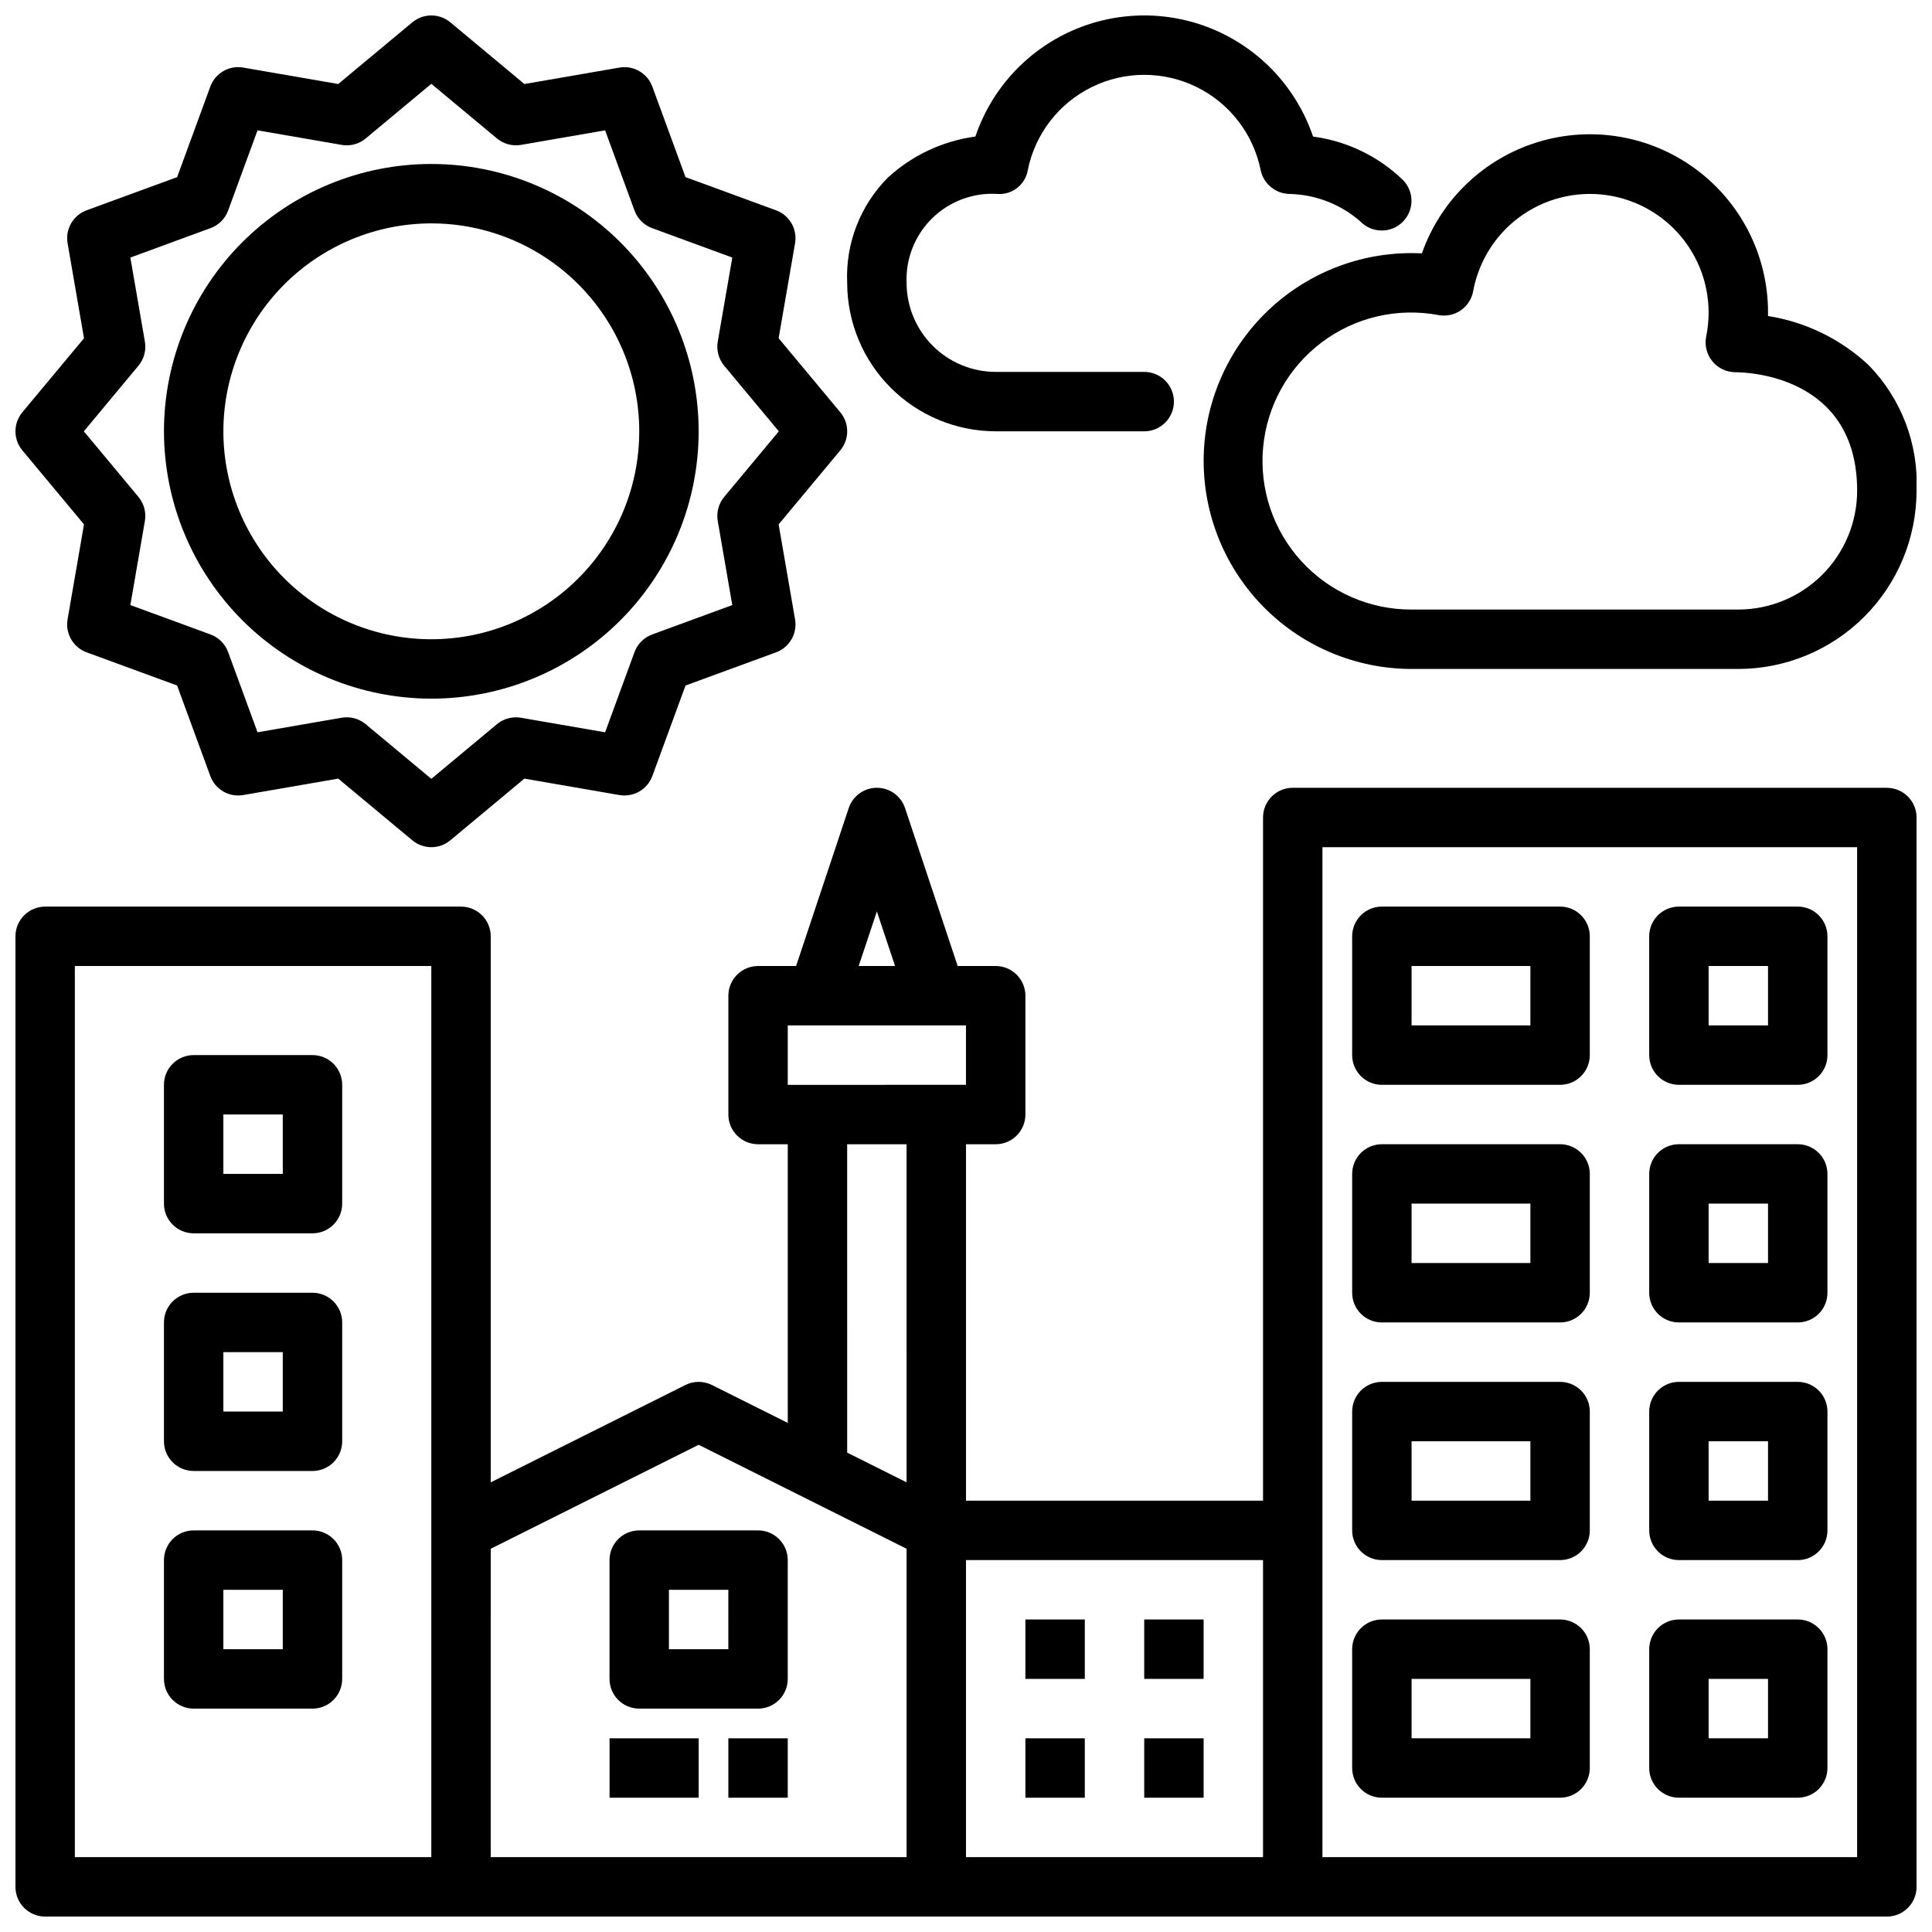 <?xml version="1.0" encoding="UTF-8"?>
<!-- Uploaded to: ICON Repo, www.svgrepo.com, Generator: ICON Repo Mixer Tools -->
<svg width="800px" height="800px" version="1.1" viewBox="144 144 512 512" xmlns="http://www.w3.org/2000/svg">
 <defs>
  <clipPath id="d">
   <path d="m148.09 352h503.81v299.9h-503.81z"/>
  </clipPath>
  <clipPath id="c">
   <path d="m148.09 148.09h220.91v220.91h-220.91z"/>
  </clipPath>
  <clipPath id="b">
   <path d="m368 148.09h151v110.91h-151z"/>
  </clipPath>
  <clipPath id="a">
   <path d="m462 179h189.9v143h-189.9z"/>
  </clipPath>
 </defs>
 <path d="m226.81 423.61h-31.488c-2.086 0-4.09 0.828-5.566 2.305-1.477 1.477-2.305 3.481-2.305 5.57v31.488c0 2.086 0.828 4.09 2.305 5.566 1.477 1.477 3.481 2.305 5.566 2.305h31.488c2.09 0 4.094-0.828 5.57-2.305 1.477-1.477 2.305-3.481 2.305-5.566v-31.488c0-2.09-0.828-4.094-2.305-5.57-1.477-1.477-3.481-2.305-5.57-2.305zm-7.871 31.488h-15.742v-15.742h15.742z"/>
 <path d="m226.81 486.59h-31.488c-2.086 0-4.09 0.828-5.566 2.305-1.477 1.477-2.305 3.481-2.305 5.566v31.488c0 2.09 0.828 4.094 2.305 5.57 1.477 1.477 3.481 2.305 5.566 2.305h31.488c2.09 0 4.094-0.828 5.57-2.305 1.477-1.477 2.305-3.481 2.305-5.57v-31.488c0-2.086-0.828-4.09-2.305-5.566-1.477-1.477-3.481-2.305-5.57-2.305zm-7.871 31.488h-15.742v-15.742h15.742z"/>
 <path d="m226.81 549.57h-31.488c-2.086 0-4.09 0.828-5.566 2.305-1.477 1.477-2.305 3.481-2.305 5.566v31.488c0 2.09 0.828 4.094 2.305 5.57 1.477 1.477 3.481 2.305 5.566 2.305h31.488c2.09 0 4.094-0.828 5.57-2.305 1.477-1.477 2.305-3.481 2.305-5.57v-31.488c0-2.086-0.828-4.09-2.305-5.566-1.477-1.477-3.481-2.305-5.57-2.305zm-7.871 31.488h-15.742v-15.742h15.742z"/>
 <path d="m344.89 549.57h-31.488c-2.09 0-4.09 0.828-5.566 2.305-1.477 1.477-2.309 3.481-2.305 5.566v31.488c-0.004 2.09 0.828 4.094 2.305 5.57 1.477 1.477 3.477 2.305 5.566 2.305h31.488c2.09 0 4.09-0.828 5.566-2.305 1.477-1.477 2.305-3.481 2.305-5.57v-31.488c0-2.086-0.828-4.09-2.305-5.566-1.477-1.477-3.477-2.305-5.566-2.305zm-7.871 31.488h-15.746v-15.742h15.742z"/>
 <path d="m305.54 604.67h23.617v15.742h-23.617z"/>
 <path d="m337.02 604.67h15.742v15.742h-15.742z"/>
 <g clip-path="url(#d)">
  <path d="m644.03 352.77h-157.44c-2.086 0-4.09 0.828-5.566 2.305-1.477 1.477-2.305 3.481-2.305 5.566v181.06h-78.719v-94.465h7.871c2.086 0 4.09-0.828 5.566-2.305 1.477-1.477 2.305-3.481 2.305-5.566v-31.488c0-2.09-0.828-4.09-2.305-5.566-1.477-1.477-3.481-2.309-5.566-2.305h-10.074l-13.949-41.852c-1.07-3.215-4.078-5.383-7.465-5.383-3.387 0-6.394 2.168-7.465 5.383l-13.949 41.852h-10.074c-2.09-0.004-4.09 0.828-5.566 2.305-1.477 1.477-2.305 3.477-2.305 5.566v31.488c-0.004 2.086 0.828 4.09 2.305 5.566 1.477 1.477 3.477 2.305 5.566 2.305h7.871v73.855l-20.094-10.047v-0.004c-2.219-1.105-4.824-1.105-7.043 0l-51.582 25.793v-144.7c0-2.086-0.828-4.09-2.305-5.566-1.477-1.477-3.481-2.305-5.566-2.305h-110.21c-2.086 0-4.09 0.828-5.566 2.305-1.477 1.477-2.305 3.481-2.305 5.566v251.91c0 2.09 0.828 4.09 2.305 5.566 1.477 1.477 3.481 2.309 5.566 2.305h488.07c2.09 0.004 4.09-0.828 5.566-2.305 1.477-1.477 2.309-3.477 2.305-5.566v-283.39c0-2.086-0.828-4.09-2.305-5.566-1.477-1.477-3.477-2.305-5.566-2.305zm-267.65 32.766 4.82 14.469h-9.641zm-23.617 30.211h47.23v15.742l-47.23 0.004zm15.742 31.488h15.742l0.004 89.598-15.742-7.871zm-204.67-47.23h94.465v236.16h-94.465zm110.21 154.43 55.105-27.551 55.105 27.551-0.004 81.727h-110.21zm125.95 3.004h78.719v78.723h-78.719zm236.16 78.723h-141.7v-267.65h141.7z"/>
 </g>
 <path d="m510.21 431.49h47.23c2.09 0 4.094-0.828 5.57-2.305 1.477-1.477 2.305-3.481 2.305-5.57v-31.488c0-2.086-0.832-4.09-2.305-5.566-1.477-1.477-3.481-2.305-5.57-2.305h-47.23c-2.09 0-4.09 0.828-5.566 2.305-1.477 1.477-2.305 3.481-2.305 5.566v31.488c-0.004 2.09 0.828 4.094 2.305 5.57 1.477 1.477 3.477 2.305 5.566 2.305zm7.871-31.488h31.488v15.742h-31.488z"/>
 <path d="m588.93 431.49h31.488c2.09 0 4.094-0.828 5.57-2.305 1.477-1.477 2.305-3.481 2.305-5.57v-31.488c0-2.086-0.832-4.09-2.309-5.566-1.477-1.477-3.477-2.305-5.566-2.305h-31.488c-2.086 0-4.09 0.828-5.566 2.305-1.477 1.477-2.305 3.481-2.305 5.566v31.488c0 2.09 0.828 4.094 2.305 5.57 1.477 1.477 3.481 2.305 5.566 2.305zm7.871-31.488h15.742v15.742h-15.738z"/>
 <path d="m510.21 494.46h47.23c2.09 0.004 4.094-0.824 5.57-2.301 1.477-1.477 2.305-3.481 2.305-5.57v-31.488c0-2.086-0.828-4.09-2.305-5.566-1.477-1.477-3.481-2.305-5.57-2.305h-47.23c-2.09 0-4.09 0.828-5.566 2.305-1.477 1.477-2.309 3.481-2.305 5.566v31.488c-0.004 2.09 0.828 4.094 2.305 5.57 1.477 1.477 3.477 2.305 5.566 2.301zm7.871-31.488h31.488v15.742l-31.488 0.004z"/>
 <path d="m588.93 494.46h31.488c2.09 0.004 4.094-0.824 5.57-2.301 1.477-1.477 2.305-3.481 2.305-5.57v-31.488c0-2.086-0.828-4.09-2.305-5.566-1.477-1.477-3.481-2.305-5.57-2.305h-31.488c-2.086 0-4.09 0.828-5.566 2.305-1.477 1.477-2.305 3.481-2.305 5.566v31.488c0 2.09 0.828 4.094 2.305 5.57 1.477 1.477 3.481 2.305 5.566 2.301zm7.871-31.488h15.742v15.742l-15.738 0.004z"/>
 <path d="m510.21 557.44h47.23c2.09 0.004 4.094-0.828 5.57-2.305 1.477-1.477 2.305-3.477 2.305-5.566v-31.488c0-2.086-0.828-4.09-2.305-5.566-1.477-1.477-3.481-2.305-5.57-2.305h-47.23c-2.09 0-4.09 0.828-5.566 2.305-1.477 1.477-2.309 3.481-2.305 5.566v31.488c-0.004 2.09 0.828 4.09 2.305 5.566 1.477 1.477 3.477 2.309 5.566 2.305zm7.871-31.488h31.488v15.742l-31.488 0.004z"/>
 <path d="m588.93 557.44h31.488c2.09 0.004 4.094-0.828 5.57-2.305 1.477-1.477 2.305-3.477 2.305-5.566v-31.488c0-2.086-0.828-4.09-2.305-5.566-1.477-1.477-3.481-2.305-5.57-2.305h-31.488c-2.086 0-4.09 0.828-5.566 2.305-1.477 1.477-2.305 3.481-2.305 5.566v31.488c0 2.09 0.828 4.09 2.305 5.566 1.477 1.477 3.481 2.309 5.566 2.305zm7.871-31.488h15.742v15.742l-15.738 0.004z"/>
 <path d="m510.21 620.41h47.23c2.09 0.004 4.094-0.828 5.57-2.305 1.477-1.477 2.305-3.477 2.305-5.566v-31.488c0-2.086-0.828-4.09-2.305-5.566-1.477-1.477-3.481-2.305-5.57-2.305h-47.23c-2.09 0-4.09 0.828-5.566 2.305-1.477 1.477-2.309 3.481-2.305 5.566v31.488c-0.004 2.09 0.828 4.09 2.305 5.566s3.477 2.309 5.566 2.305zm7.871-31.488h31.488v15.742l-31.488 0.004z"/>
 <path d="m588.93 620.41h31.488c2.09 0.004 4.094-0.828 5.57-2.305s2.305-3.477 2.305-5.566v-31.488c0-2.086-0.828-4.09-2.305-5.566-1.477-1.477-3.481-2.305-5.57-2.305h-31.488c-2.086 0-4.09 0.828-5.566 2.305-1.477 1.477-2.305 3.481-2.305 5.566v31.488c0 2.09 0.828 4.09 2.305 5.566s3.481 2.309 5.566 2.305zm7.871-31.488h15.742v15.742l-15.738 0.004z"/>
 <path d="m415.74 573.18h15.742v15.742h-15.742z"/>
 <path d="m447.23 573.18h15.742v15.742h-15.742z"/>
 <path d="m415.74 604.67h15.742v15.742h-15.742z"/>
 <path d="m447.23 604.67h15.742v15.742h-15.742z"/>
 <g clip-path="url(#c)">
  <path d="m166.26 282.97-4.352 25.172h0.004c-0.648 3.75 1.477 7.422 5.047 8.734l23.977 8.789 8.797 23.984c1.305 3.574 4.984 5.699 8.734 5.047l25.168-4.356 19.633 16.348c2.918 2.43 7.156 2.43 10.07 0l19.633-16.348 25.168 4.356h0.004c3.746 0.641 7.418-1.48 8.734-5.047l8.793-23.98 23.977-8.789c3.574-1.312 5.699-4.984 5.051-8.734l-4.352-25.176 16.344-19.625v-0.004c2.43-2.918 2.43-7.156 0-10.078l-16.344-19.625 4.352-25.172c0.648-3.75-1.477-7.426-5.051-8.734l-23.977-8.789-8.793-23.984c-1.312-3.57-4.988-5.695-8.734-5.047l-25.168 4.356-19.637-16.352c-2.914-2.426-7.152-2.426-10.07 0l-19.633 16.348-25.168-4.352c-3.75-0.66-7.434 1.469-8.734 5.047l-8.793 23.98-23.977 8.789h-0.004c-3.57 1.309-5.695 4.984-5.047 8.734l4.352 25.176-16.348 19.625c-2.426 2.922-2.426 7.16 0 10.078zm14.43-42.051c1.477-1.777 2.102-4.109 1.707-6.383l-3.852-22.285 21.234-7.789c2.176-0.793 3.887-2.504 4.68-4.68l7.789-21.242 22.285 3.856c2.277 0.41 4.613-0.219 6.383-1.707l17.387-14.477 17.391 14.48v-0.004c1.773 1.48 4.106 2.102 6.379 1.707l22.285-3.856 7.789 21.246c0.797 2.172 2.508 3.887 4.684 4.68l21.234 7.789-3.856 22.281c-0.391 2.277 0.234 4.606 1.707 6.383l14.477 17.383-14.477 17.387c-1.473 1.773-2.098 4.106-1.707 6.379l3.852 22.285-21.234 7.789h0.004c-2.176 0.797-3.887 2.508-4.684 4.684l-7.789 21.242-22.285-3.856v-0.004c-2.273-0.387-4.602 0.234-6.379 1.707l-17.391 14.48-17.391-14.48h0.004c-1.414-1.176-3.195-1.824-5.035-1.82-0.453 0-0.902 0.039-1.348 0.113l-22.285 3.856-7.789-21.246v0.004c-0.793-2.176-2.508-3.887-4.68-4.684l-21.234-7.789 3.852-22.281c0.395-2.273-0.23-4.606-1.707-6.379l-14.473-17.387z"/>
 </g>
 <path d="m258.3 329.15c18.793 0 36.812-7.461 50.098-20.75 13.289-13.285 20.75-31.305 20.75-50.098 0-18.789-7.461-36.809-20.75-50.098-13.285-13.285-31.305-20.75-50.098-20.75-18.789 0-36.809 7.465-50.098 20.75-13.285 13.289-20.75 31.309-20.75 50.098 0.023 18.785 7.492 36.793 20.773 50.074 13.285 13.281 31.293 20.754 50.074 20.773zm0-125.95c14.617 0 28.633 5.805 38.965 16.137 10.336 10.336 16.141 24.352 16.141 38.965 0 14.617-5.805 28.633-16.141 38.965-10.332 10.336-24.348 16.141-38.965 16.141-14.613 0-28.629-5.805-38.965-16.141-10.332-10.332-16.137-24.348-16.137-38.965 0.016-14.609 5.828-28.613 16.156-38.945 10.332-10.328 24.336-16.141 38.945-16.156z"/>
 <g clip-path="url(#b)">
  <path d="m407.87 258.3h39.359c4.348 0 7.871-3.523 7.871-7.871 0-4.348-3.523-7.871-7.871-7.871h-39.359c-6.262-0.008-12.266-2.496-16.691-6.926-4.43-4.426-6.918-10.43-6.926-16.691-0.254-6.43 2.234-12.664 6.844-17.156 4.613-4.488 10.914-6.809 17.336-6.383 3.871 0.234 7.297-2.488 7.938-6.316 1.934-9.57 8.199-17.703 16.965-22.016 8.762-4.312 19.027-4.312 27.793 0 8.762 4.312 15.027 12.445 16.961 22.016 0.773 3.676 4.016 6.312 7.769 6.32 6.902 0.172 13.523 2.766 18.703 7.332 3.039 3.094 8.008 3.148 11.113 0.125 3.109-3.023 3.184-7.992 0.172-11.113-6.512-6.312-14.883-10.363-23.875-11.555-4.246-12.555-13.57-22.75-25.703-28.094-12.129-5.344-25.945-5.344-38.078 0-12.129 5.34-21.457 15.535-25.703 28.09-8.668 1.168-16.77 4.969-23.207 10.895-7.324 7.375-11.23 17.473-10.77 27.855 0.012 10.438 4.16 20.441 11.539 27.82 7.379 7.379 17.383 11.527 27.82 11.539z"/>
 </g>
 <g clip-path="url(#a)">
  <path d="m462.98 266.18c0.016 14.609 5.828 28.613 16.156 38.945 10.332 10.328 24.336 16.141 38.945 16.156h86.594c12.523-0.012 24.527-4.992 33.383-13.848 8.855-8.855 13.836-20.859 13.848-33.383 0.555-12.355-4.031-24.387-12.66-33.246-7.394-6.93-16.695-11.48-26.707-13.055 0.008-0.312 0.008-0.621 0.008-0.934 0.012-14.98-7.09-29.078-19.137-37.984s-27.605-11.566-41.926-7.164c-14.32 4.402-25.703 15.344-30.664 29.48-15.07-0.758-29.793 4.703-40.727 15.105s-17.121 24.832-17.113 39.926zm62.262-38.676h-0.004c2.059 0.375 4.18-0.078 5.898-1.266 1.719-1.191 2.894-3.016 3.266-5.07 1.52-8.262 6.277-15.574 13.219-20.309 6.938-4.731 15.484-6.492 23.727-4.887 8.246 1.602 15.508 6.438 20.168 13.426 4.66 6.988 6.332 15.551 4.641 23.781-0.465 2.32 0.133 4.727 1.629 6.562 1.5 1.832 3.738 2.894 6.106 2.902 3.305 0.008 32.273 0.969 32.273 31.406-0.012 8.348-3.332 16.352-9.234 22.254-5.902 5.902-13.906 9.223-22.254 9.234h-86.594c-11.09 0.039-21.684-4.598-29.172-12.777-7.492-8.176-11.184-19.133-10.172-30.18 1.012-11.043 6.637-21.145 15.492-27.824 8.852-6.68 20.113-9.312 31.008-7.254z"/>
 </g>
</svg>